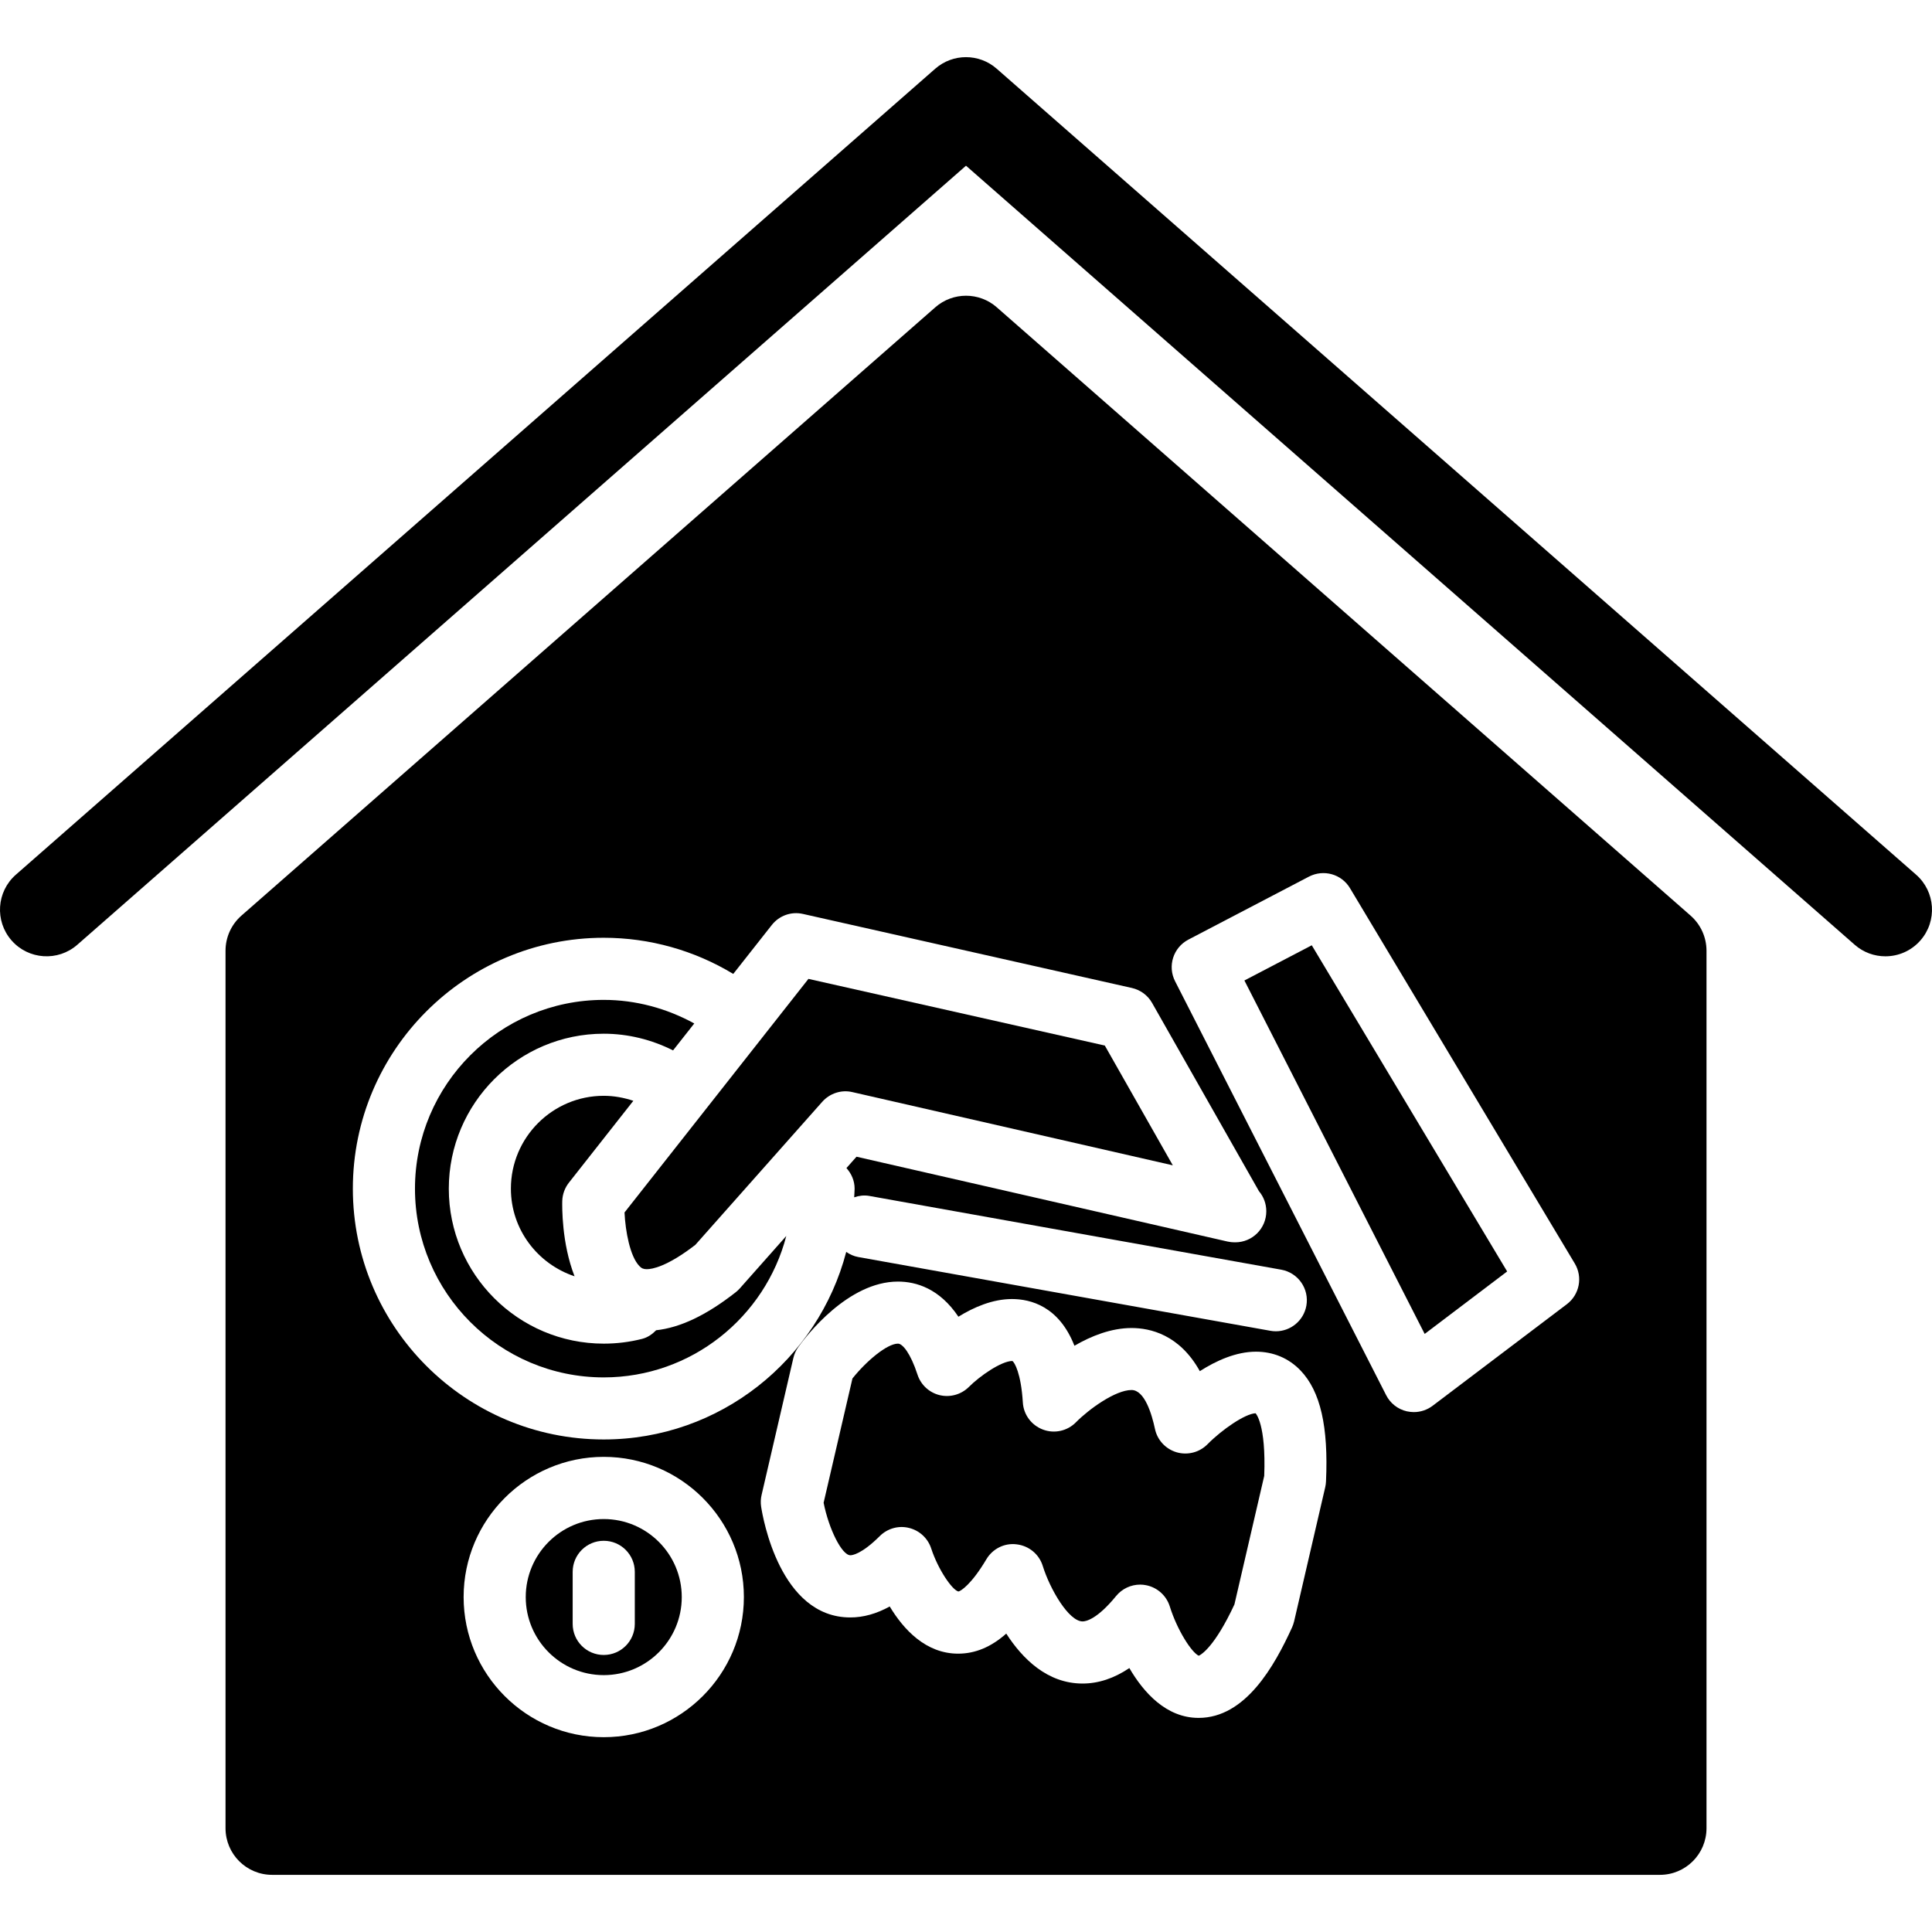 <?xml version="1.0" encoding="iso-8859-1"?>
<!-- Generator: Adobe Illustrator 16.0.0, SVG Export Plug-In . SVG Version: 6.00 Build 0)  -->
<!DOCTYPE svg PUBLIC "-//W3C//DTD SVG 1.1//EN" "http://www.w3.org/Graphics/SVG/1.1/DTD/svg11.dtd">
<svg version="1.1" id="Capa_1" xmlns="http://www.w3.org/2000/svg" xmlns:xlink="http://www.w3.org/1999/xlink" x="0px" y="0px"
	 width="62.2px" height="62.2px" viewBox="0 0 62.2 62.2" style="enable-background:new 0 0 62.2 62.2;" xml:space="preserve">
<g>
	<path d="M61.688,28.16l-29.6-25.948c-0.565-0.496-1.412-0.496-1.978,0L0.511,28.16c-0.623,0.546-0.685,1.494-0.139,2.117
		c0.545,0.622,1.494,0.685,2.117,0.139L31.1,5.335l28.611,25.081c0.285,0.25,0.637,0.372,0.988,0.372
		c0.417,0,0.832-0.173,1.128-0.511C62.374,29.654,62.312,28.706,61.688,28.16z"/>
	<path d="M20.586,40.762c0.072,0.074,0.132,0.099,0.238,0.099l0,0c0.167,0,0.647-0.077,1.562-0.783l4.086-4.606
		c0.243-0.273,0.616-0.396,0.971-0.312l10.315,2.357l-2.189-3.856l-9.542-2.146l-5.921,7.52
		C20.135,39.641,20.283,40.451,20.586,40.762z"/>
	<path d="M25.314,39.792l-1.492,1.683c-0.04,0.045-0.083,0.086-0.129,0.123c-0.958,0.753-1.799,1.145-2.569,1.229
		c-0.124,0.126-0.269,0.231-0.453,0.278c-0.402,0.102-0.817,0.153-1.233,0.153c-2.751,0-4.989-2.237-4.989-4.988
		s2.237-4.99,4.988-4.99c0.781,0,1.541,0.19,2.232,0.537l0.683-0.867c-0.891-0.488-1.888-0.759-2.915-0.759
		c-3.351,0-6.077,2.728-6.077,6.078s2.726,6.076,6.077,6.076C22.261,44.344,24.635,42.405,25.314,39.792z"/>
	<path d="M18.317,38.074l2.073-2.634c-0.305-0.102-0.625-0.161-0.953-0.161c-1.648,0-2.989,1.341-2.989,2.989
		c0,1.317,0.864,2.427,2.05,2.822c-0.418-1.066-0.401-2.256-0.396-2.433C18.11,38.446,18.185,38.241,18.317,38.074z"/>
	<path d="M32.09,9.893c-0.565-0.496-1.412-0.496-1.978,0L7.772,29.479c-0.325,0.285-0.511,0.696-0.511,1.128V58.86
		c0,0.828,0.671,1.5,1.5,1.5H53.44c0.829,0,1.5-0.672,1.5-1.5V30.607c0-0.432-0.187-0.843-0.511-1.128L32.09,9.893z M11.36,38.268
		c0-4.454,3.624-8.077,8.077-8.077c1.476,0,2.915,0.405,4.17,1.164l1.24-1.574c0.238-0.303,0.627-0.444,1.005-0.357l10.588,2.383
		c0.275,0.062,0.512,0.236,0.65,0.48l3.442,6.063c0.147,0.174,0.236,0.398,0.236,0.646c0,0.554-0.447,1-1,1
		c-0.007-0.001-0.015-0.001-0.02,0c-0.074,0-0.148-0.008-0.223-0.024L27.575,37.24l-0.324,0.365
		c0.159,0.178,0.263,0.406,0.263,0.663c0,0.095-0.011,0.186-0.014,0.279c0.152-0.051,0.314-0.076,0.485-0.045l13.265,2.375
		c0.543,0.098,0.905,0.616,0.808,1.159c-0.087,0.484-0.508,0.824-0.982,0.824c-0.059,0-0.118-0.005-0.178-0.016L27.633,40.47
		c-0.146-0.026-0.275-0.086-0.389-0.165c-0.907,3.468-4.058,6.038-7.807,6.038C14.983,46.344,11.36,42.721,11.36,38.268z
		 M19.437,55.928c-2.487,0-4.511-2.024-4.511-4.512c0-2.488,2.024-4.513,4.511-4.513c2.488,0,4.512,2.024,4.512,4.513
		C23.949,53.904,21.925,55.928,19.437,55.928z M42.69,47.695c-0.003,0.062-0.011,0.121-0.024,0.181l-1.003,4.325
		c-0.016,0.065-0.037,0.128-0.064,0.189c-0.57,1.252-1.504,2.917-3.01,2.917c-1.04,0-1.768-0.813-2.23-1.604
		c-0.492,0.331-0.996,0.498-1.507,0.498c-1.138,0-1.938-0.804-2.456-1.608c-0.488,0.433-1.001,0.646-1.549,0.646
		c-1.039,0-1.755-0.775-2.203-1.519c-0.427,0.235-0.847,0.353-1.269,0.353c-2.262,0-2.815-3.203-2.871-3.567
		c-0.019-0.125-0.014-0.253,0.015-0.376l1.023-4.409c0.03-0.13,0.085-0.252,0.163-0.359c0.253-0.351,1.597-2.102,3.204-2.102
		c0.591,0,1.338,0.225,1.947,1.131c0.492-0.304,1.1-0.569,1.723-0.569c0.599,0,1.513,0.231,2.012,1.504
		c0.537-0.312,1.18-0.571,1.84-0.571c0.596,0,1.544,0.212,2.197,1.389c0.525-0.336,1.166-0.627,1.808-0.627
		c0.56,0,1.056,0.21,1.436,0.607C42.511,44.793,42.771,45.928,42.69,47.695z M50.445,41.988l-4.324,3.272
		c-0.175,0.132-0.389,0.202-0.604,0.202c-0.075,0-0.149-0.01-0.224-0.025c-0.289-0.066-0.533-0.257-0.667-0.521l-6.794-13.324
		c-0.25-0.488-0.06-1.086,0.427-1.341l3.883-2.029c0.473-0.244,1.05-0.081,1.321,0.373l7.235,12.081
		C50.962,41.114,50.852,41.679,50.445,41.988z"/>
	<polygon points="40.063,31.566 45.867,42.945 48.522,40.934 42.232,30.433 	"/>
	<path d="M38.876,46.496c-0.259,0.264-0.641,0.362-0.994,0.26c-0.353-0.104-0.622-0.392-0.698-0.751
		c-0.1-0.47-0.331-1.254-0.755-1.254c-0.521,0-1.375,0.619-1.788,1.038c-0.276,0.282-0.695,0.375-1.063,0.236
		c-0.37-0.139-0.625-0.479-0.648-0.874c-0.058-0.94-0.267-1.288-0.336-1.335c-0.357,0.002-1.053,0.486-1.399,0.834
		c-0.246,0.245-0.6,0.347-0.94,0.267c-0.338-0.081-0.61-0.332-0.717-0.663c-0.223-0.686-0.481-0.996-0.627-0.996
		c-0.354,0-1.021,0.562-1.467,1.122l-0.928,4.001c0.169,0.851,0.589,1.69,0.862,1.69c0.054,0,0.355-0.028,0.946-0.617
		c0.246-0.245,0.603-0.348,0.941-0.263c0.338,0.082,0.609,0.334,0.716,0.665c0.221,0.674,0.674,1.335,0.876,1.382
		c0.072-0.012,0.417-0.225,0.898-1.036c0.202-0.341,0.586-0.534,0.978-0.482c0.394,0.047,0.723,0.319,0.839,0.698
		c0.232,0.743,0.835,1.783,1.283,1.783c0.097,0,0.458-0.059,1.076-0.816c0.192-0.236,0.479-0.369,0.776-0.369
		c0.062,0,0.127,0.006,0.189,0.019c0.362,0.07,0.656,0.333,0.766,0.687c0.235,0.753,0.7,1.48,0.932,1.584
		c0.084-0.038,0.516-0.294,1.148-1.652l0.959-4.137c0.064-1.675-0.275-2.013-0.278-2.017C40.087,45.511,39.335,46.03,38.876,46.496z
		"/>
	<path d="M19.437,48.905c-1.385,0-2.511,1.127-2.511,2.513c0,1.385,1.126,2.512,2.511,2.512c1.385,0,2.512-1.127,2.512-2.512
		C21.949,50.032,20.822,48.905,19.437,48.905z M20.437,52.281c0,0.554-0.448,1-1,1c-0.552,0-1-0.446-1-1v-1.676c0-0.553,0.448-1,1-1
		c0.552,0,1,0.447,1,1V52.281z"/>
</g>
<g>
</g>
<g>
</g>
<g>
</g>
<g>
</g>
<g>
</g>
<g>
</g>
<g>
</g>
<g>
</g>
<g>
</g>
<g>
</g>
<g>
</g>
<g>
</g>
<g>
</g>
<g>
</g>
<g>
</g>
</svg>
